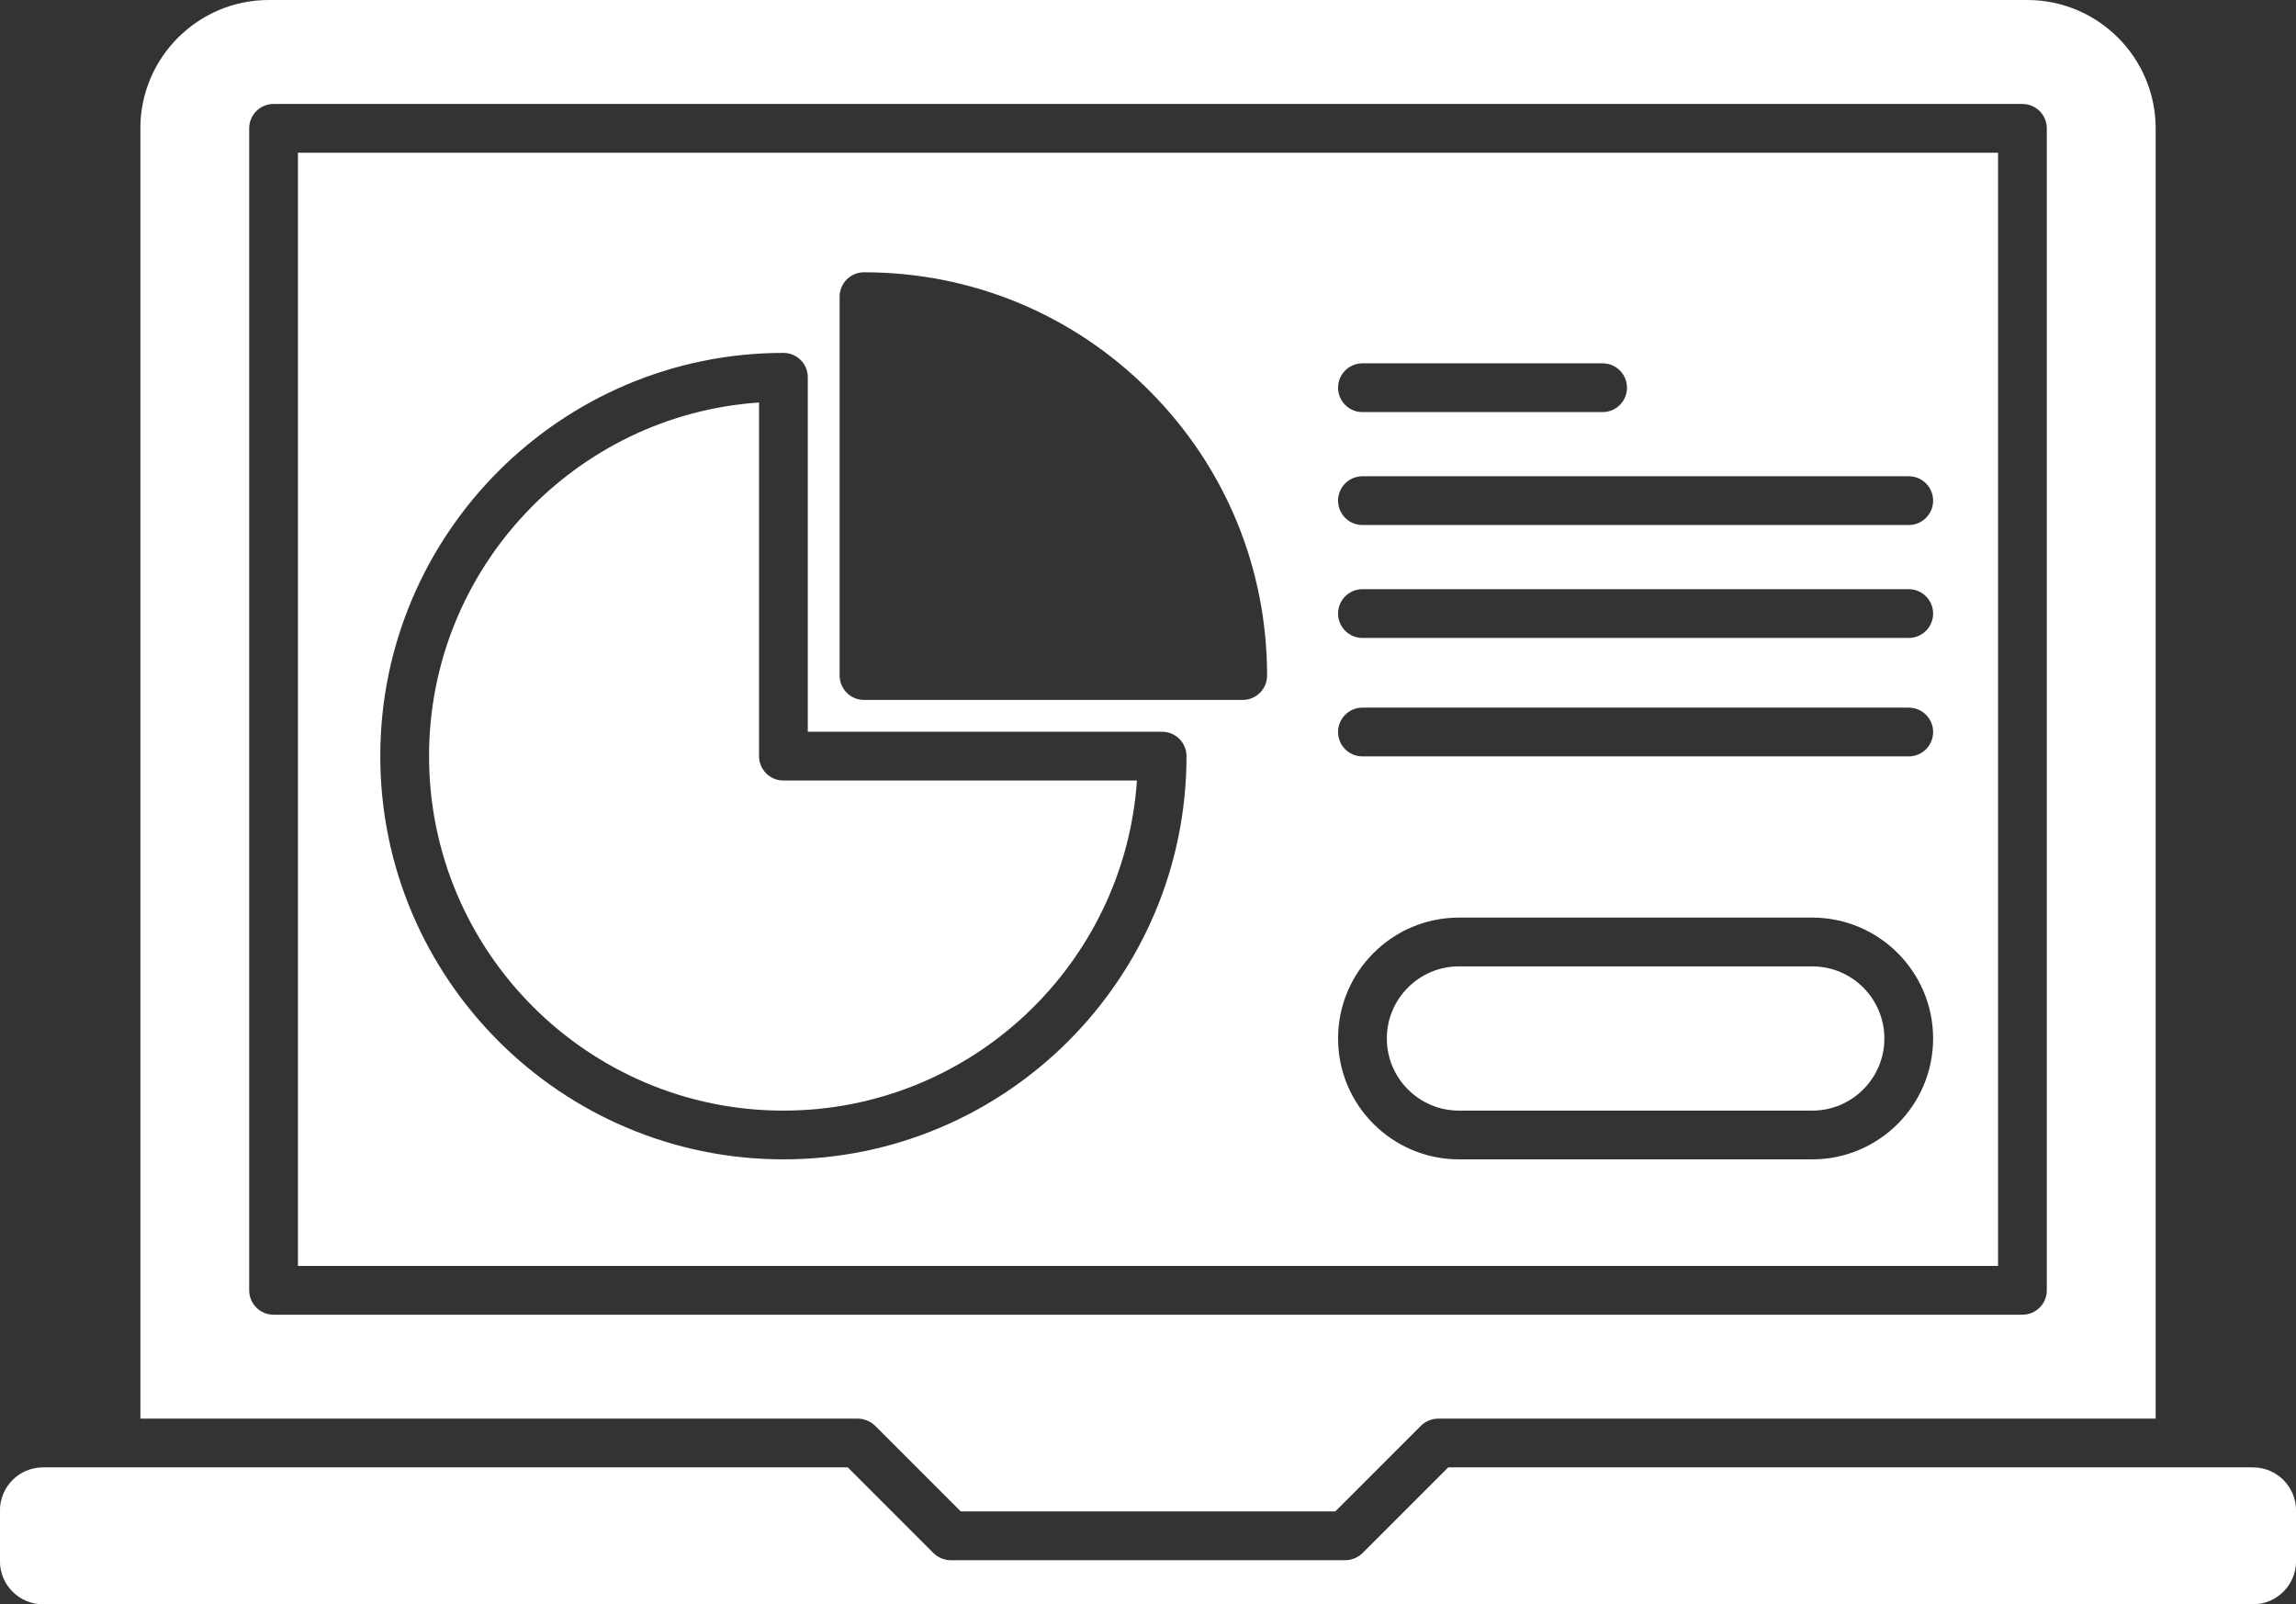 <?xml version="1.0" encoding="UTF-8" standalone="no"?><svg xmlns="http://www.w3.org/2000/svg" xmlns:xlink="http://www.w3.org/1999/xlink" fill="#ffffff" height="329" preserveAspectRatio="xMidYMid meet" version="1" viewBox="20.5 91.5 471.0 329.0" width="471" zoomAndPan="magnify"><rect x="20.5" y="91.5" width="471.0" height="329.0" fill="#333333" stroke="none"/><g id="change1_1"><path d="M392.269,289.683h-72.485c-8.156,0-14.791,6.635-14.791,14.79c0,8.156,6.635,14.791,14.791,14.791h72.485 c8.155,0,14.79-6.635,14.79-14.791C407.059,296.318,400.425,289.683,392.269,289.683z" fill="inherit"/><path d="M81.62,122.82v228.3h348.76v-228.3H81.62z M299.99,166.01h49.27c2.76,0,5,2.24,5,5c0,2.77-2.24,5-5,5h-49.27 c-2.76,0-5-2.23-5-5C294.99,168.25,297.23,166.01,299.99,166.01z M181.21,329.26c-45.6,0-82.7-37.09-82.7-82.69 c0-45.6,37.1-82.7,82.7-82.7c2.76,0,5,2.24,5,5v72.7h72.69c2.76,0,5,2.24,5,5C263.9,292.17,226.81,329.26,181.21,329.26z M275.429,235.04H197.74c-2.76,0-5-2.24-5-5v-77.7c0-2.76,2.24-5,5-5c22.09,0,42.86,8.6,58.47,24.22 c15.62,15.62,24.22,36.39,24.22,58.48C280.429,232.8,278.2,235.04,275.429,235.04z M392.269,329.26H319.78 c-13.67,0-24.79-11.12-24.79-24.79s11.12-24.79,24.79-24.79h72.489c13.671,0,24.79,11.12,24.79,24.79S405.94,329.26,392.269,329.26 z M412.059,246.62H299.99c-2.76,0-5-2.24-5-5c0-2.77,2.24-5,5-5h112.069c2.761,0,5,2.23,5,5 C417.059,244.38,414.82,246.62,412.059,246.62z M412.059,222.33H299.99c-2.76,0-5-2.24-5-5c0-2.76,2.24-5,5-5h112.069 c2.761,0,5,2.24,5,5C417.059,220.09,414.82,222.33,412.059,222.33z M412.059,199.17H299.99c-2.76,0-5-2.24-5-5c0-2.76,2.24-5,5-5 h112.069c2.761,0,5,2.24,5,5C417.059,196.93,414.82,199.17,412.059,199.17z" fill="inherit"/><path d="M176.209,246.568v-72.526c-37.761,2.578-67.695,34.122-67.695,72.525c0,40.085,32.611,72.697,72.695,72.697 c38.402,0,69.945-29.935,72.523-67.696h-72.523C178.448,251.568,176.209,249.329,176.209,246.568z" fill="inherit"/><path d="M482.681,392.431h-14.976H317.584l-17.563,17.563c-0.233,0.234-0.492,0.444-0.769,0.629 c-0.117,0.078-0.245,0.132-0.367,0.199c-0.162,0.09-0.319,0.188-0.492,0.26c-0.163,0.066-0.332,0.105-0.499,0.154 c-0.145,0.043-0.284,0.099-0.435,0.129c-0.323,0.064-0.65,0.099-0.979,0.099h-80.959c-0.328,0-0.656-0.034-0.979-0.099 c-0.148-0.029-0.286-0.085-0.429-0.127c-0.169-0.05-0.34-0.089-0.504-0.156c-0.17-0.071-0.324-0.167-0.484-0.255 c-0.125-0.069-0.255-0.124-0.376-0.204c-0.275-0.184-0.532-0.393-0.765-0.625l-17.567-17.567H44.297H29.31 c-4.865,0-8.823,3.963-8.823,8.834v10.407c0,4.872,3.958,8.836,8.823,8.836h453.371c4.87,0,8.833-3.964,8.833-8.836v-10.407 C491.514,396.394,487.552,392.431,482.681,392.431z" fill="inherit"/><path d="M436.37,91.5c-0.01,0-0.021-0.01-0.03-0.01H75.68c-0.01,0-0.03,0.01-0.05,0.01c-14.51,0-26.32,11.8-26.34,26.3 c0,0.01,0.01,0.02,0.01,0.03v264.6h147.17c0.34,0,0.67,0.03,1.01,0.101c0.08,0.02,0.15,0.05,0.22,0.069 c0.24,0.061,0.48,0.12,0.71,0.221c0.1,0.04,0.18,0.1,0.27,0.14c0.2,0.1,0.4,0.19,0.59,0.32c0.11,0.069,0.2,0.17,0.31,0.25 c0.15,0.12,0.3,0.22,0.44,0.359l17.57,17.57h76.82l17.55-17.54c0.24-0.25,0.5-0.46,0.79-0.65c0.1-0.069,0.21-0.119,0.32-0.18 c0.18-0.1,0.35-0.2,0.529-0.28c0.181-0.069,0.36-0.109,0.54-0.159c0.13-0.04,0.25-0.091,0.391-0.12 c0.33-0.07,0.67-0.101,1.01-0.101h147.17v-264.6C462.71,103.31,450.889,91.5,436.37,91.5z M440.38,356.12c0,2.76-2.24,5-5,5H76.62 c-2.76,0-5-2.24-5-5v-238.3c0-2.76,2.24-5,5-5h358.76c2.76,0,5,2.24,5,5V356.12z" fill="inherit"/></g></svg>